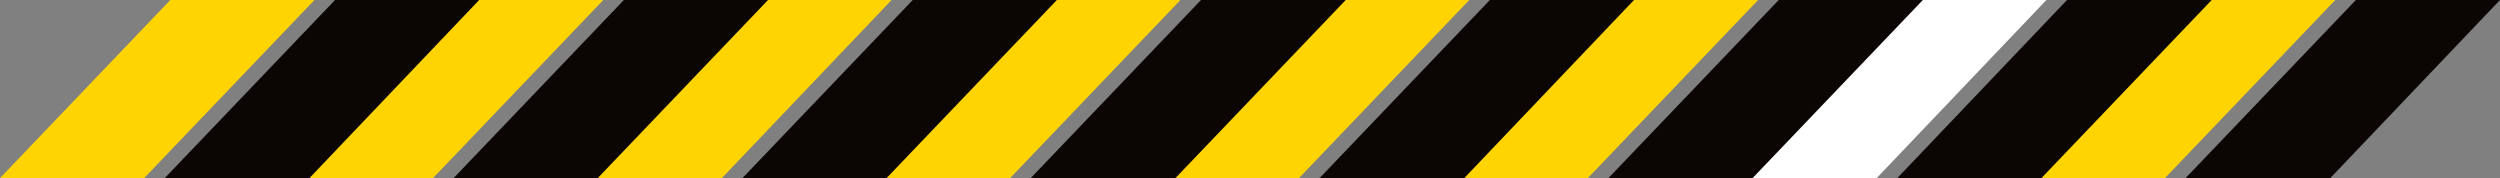 <?xml version="1.0" encoding="utf-8"?>
<!-- Generator: Adobe Illustrator 23.0.6, SVG Export Plug-In . SVG Version: 6.00 Build 0)  -->
<svg version="1.1" id="Layer_1" xmlns="http://www.w3.org/2000/svg" xmlns:xlink="http://www.w3.org/1999/xlink" x="0px" y="0px"
	 viewBox="0 0 449.2 32" style="enable-background:new 0 0 449.2 32;" xml:space="preserve">
<rect x="0" y="0" width="449.2" height="32" fill="#808080" stroke="none"/>
<style type="text/css">
	.st0{fill-rule:evenodd;clip-rule:evenodd;fill:#FFD400;}
	.st1{fill-rule:evenodd;clip-rule:evenodd;fill:#FFFFFF;}
	.st2{fill-rule:evenodd;clip-rule:evenodd;fill:#0B0603;}
</style>
<g>
	<g>
		<polygon class="st0" points="419.6,0 389,32 363.1,32 393.7,0 		"/>
		<polygon class="st1" points="367.7,0 337.2,32 311.2,32 341.8,0 		"/>
		<polygon class="st0" points="315.9,0 285.3,32 259.3,32 289.9,0 		"/>
		<polygon class="st0" points="264,0 233.4,32 207.5,32 238.1,0 		"/>
		<polygon class="st0" points="212.1,0 181.5,32 155.6,32 186.2,0 		"/>
		<polygon class="st0" points="160.2,0 129.7,32 103.7,32 134.3,0 		"/>
		<polygon class="st0" points="108.4,0 77.8,32 51.9,32 82.4,0 		"/>
		<polygon class="st0" points="56.5,0 25.9,32 0,32 30.6,0 		"/>
	</g>
	<g>
		<polygon class="st2" points="449.2,0 418.7,32 392.7,32 423.3,0 		"/>
		<polygon class="st2" points="397.4,0 366.8,32 340.9,32 371.4,0 		"/>
		<polygon class="st2" points="345.5,0 314.9,32 289,32 319.6,0 		"/>
		<polygon class="st2" points="293.6,0 263.1,32 237.1,32 267.7,0 		"/>
		<polygon class="st2" points="241.8,0 211.2,32 185.2,32 215.8,0 		"/>
		<polygon class="st2" points="189.9,0 159.3,32 133.4,32 164,0 		"/>
		<polygon class="st2" points="138,0 107.4,32 81.5,32 112.1,0 		"/>
		<polygon class="st2" points="86.1,0 55.6,32 29.6,32 60.2,0 		"/>
	</g>
</g>
</svg>
